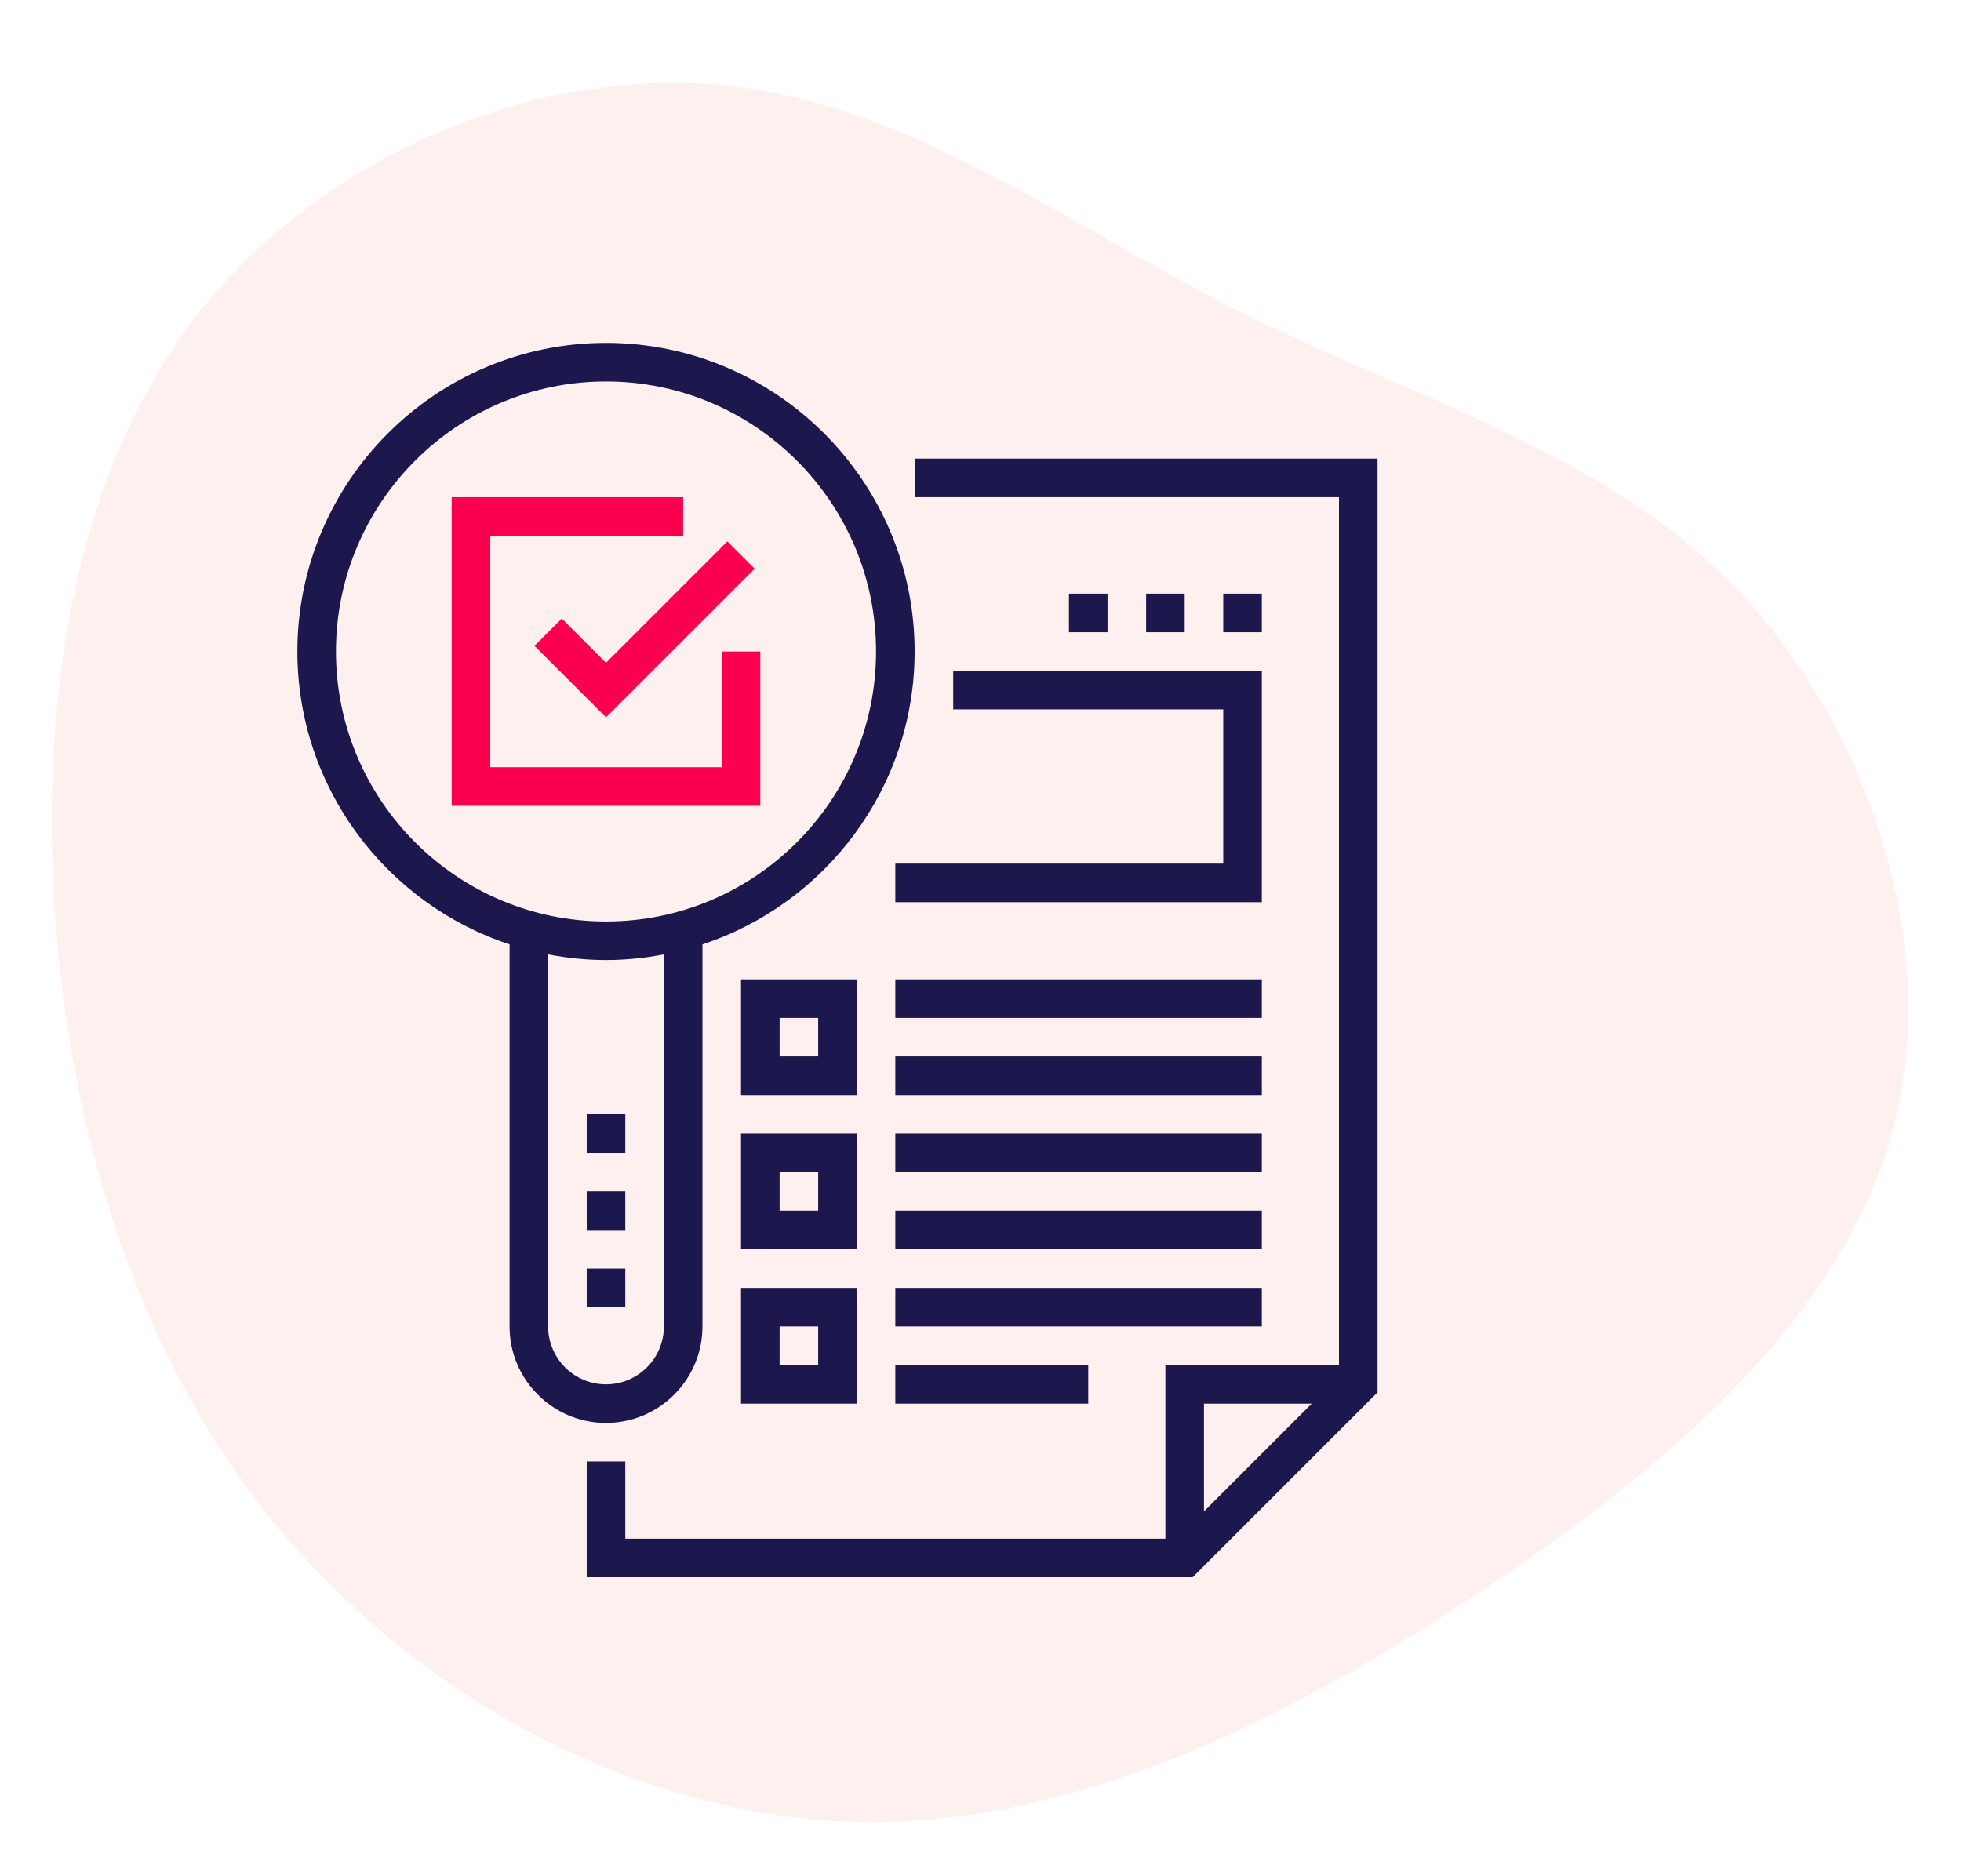 <?xml version="1.0" encoding="UTF-8"?>
<svg width="132.164px" height="126.458px" viewBox="0 0 132.164 126.458" version="1.1" xmlns="http://www.w3.org/2000/svg" xmlns:xlink="http://www.w3.org/1999/xlink">
    <title>acrossBoard</title>
    <g id="Page-1" stroke="none" stroke-width="1" fill="none" fill-rule="evenodd">
        <g id="Artboard" transform="translate(-244, -308)" fill-rule="nonzero">
            <g id="Group-18" transform="translate(244, 308)">
                <path d="M111.686,13.512 C121.807,22.614 126.706,37.352 124.667,49.795 C122.628,62.239 113.675,72.338 106.985,83.61 C100.296,94.881 95.919,107.349 86.121,115.603 C76.297,123.858 61.028,127.922 48.693,123.583 C36.333,119.244 26.908,106.526 19.298,92.911 C11.664,79.296 5.894,64.832 7.237,50.668 C8.605,36.504 17.135,22.639 28.922,13.837 C40.71,5.034 55.806,1.293 71,1.119 C86.22,0.969 101.564,4.41 111.686,13.512 Z" id="Path" fill="#FFCCCD" opacity="0.3" transform="translate(66.082, 63.229) rotate(-94) translate(-66.082, -63.229) "></path>
                <g id="Group" transform="translate(20.042, 23.114)">
                    <path d="M27.3,66.3 L27.3,40.544 C35.593,37.808 41.6,29.998 41.6,20.8 C41.6,9.331 32.269,0 20.8,0 C9.331,0 0,9.331 0,20.8 C0,29.998 6.007,37.808 14.3,40.544 L14.3,66.3 C14.3,69.884 17.216,72.8 20.8,72.8 C24.384,72.8 27.3,69.884 27.3,66.3 Z M2.6,20.8 C2.6,10.764 10.764,2.6 20.8,2.6 C30.836,2.6 39,10.764 39,20.8 C39,30.836 30.836,39 20.8,39 C10.764,39 2.6,30.836 2.6,20.8 Z M16.9,66.3 L16.9,41.22 C18.165,41.462 19.466,41.6 20.8,41.6 C22.134,41.6 23.435,41.462 24.7,41.22 L24.7,66.3 C24.7,68.45 22.95,70.2 20.8,70.2 C18.65,70.2 16.9,68.45 16.9,66.3 Z" id="Shape" fill="#1C174C"></path>
                    <rect id="Rectangle" fill="#1C174C" x="19.5" y="52" width="2.6" height="2.6"></rect>
                    <rect id="Rectangle" fill="#1C174C" x="19.5" y="57.2" width="2.6" height="2.6"></rect>
                    <rect id="Rectangle" fill="#1C174C" x="19.5" y="62.4" width="2.6" height="2.6"></rect>
                    <path d="M41.6,7.8 L41.6,10.4 L70.2,10.4 L70.2,68.9 L58.5,68.9 L58.5,80.6 L22.1,80.6 L22.1,75.4 L19.5,75.4 L19.5,83.2 L60.338,83.2 L72.8,70.738 L72.8,7.8 L41.6,7.8 Z M68.362,71.5 L61.1,78.762 L61.1,71.5 L68.362,71.5 Z" id="Shape" fill="#1C174C"></path>
                    <polygon id="Path" fill="#FB004E" points="31.2 20.8 28.6 20.8 28.6 28.6 13 28.6 13 13 26 13 26 10.4 10.4 10.4 10.4 31.2 31.2 31.2"></polygon>
                    <polygon id="Path" fill="#FB004E" points="17.819 18.581 15.981 20.419 20.8 25.238 30.819 15.219 28.981 13.381 20.8 21.562"></polygon>
                    <path d="M37.7,42.9 L29.9,42.9 L29.9,50.7 L37.7,50.7 L37.7,42.9 Z M35.1,48.1 L32.5,48.1 L32.5,45.5 L35.1,45.5 L35.1,48.1 Z" id="Shape" fill="#1C174C"></path>
                    <path d="M37.7,53.3 L29.9,53.3 L29.9,61.1 L37.7,61.1 L37.7,53.3 Z M35.1,58.5 L32.5,58.5 L32.5,55.9 L35.1,55.9 L35.1,58.5 Z" id="Shape" fill="#1C174C"></path>
                    <path d="M29.9,71.5 L37.7,71.5 L37.7,63.7 L29.9,63.7 L29.9,71.5 Z M32.5,66.3 L35.1,66.3 L35.1,68.9 L32.5,68.9 L32.5,66.3 Z" id="Shape" fill="#1C174C"></path>
                    <rect id="Rectangle" fill="#1C174C" x="40.3" y="42.9" width="24.7" height="2.6"></rect>
                    <rect id="Rectangle" fill="#1C174C" x="40.3" y="48.1" width="24.7" height="2.6"></rect>
                    <rect id="Rectangle" fill="#1C174C" x="40.3" y="53.3" width="24.7" height="2.6"></rect>
                    <rect id="Rectangle" fill="#1C174C" x="40.3" y="58.5" width="24.7" height="2.6"></rect>
                    <rect id="Rectangle" fill="#1C174C" x="40.3" y="68.9" width="13" height="2.6"></rect>
                    <rect id="Rectangle" fill="#1C174C" x="40.3" y="63.7" width="24.7" height="2.6"></rect>
                    <polygon id="Path" fill="#1C174C" points="40.3 35.1 40.3 37.7 65 37.7 65 22.1 44.2 22.1 44.2 24.7 62.4 24.7 62.4 35.1"></polygon>
                    <rect id="Rectangle" fill="#1C174C" x="62.4" y="16.9" width="2.6" height="2.6"></rect>
                    <rect id="Rectangle" fill="#1C174C" x="57.2" y="16.9" width="2.6" height="2.6"></rect>
                    <rect id="Rectangle" fill="#1C174C" x="52" y="16.9" width="2.6" height="2.6"></rect>
                </g>
            </g>
        </g>
    </g>
</svg>